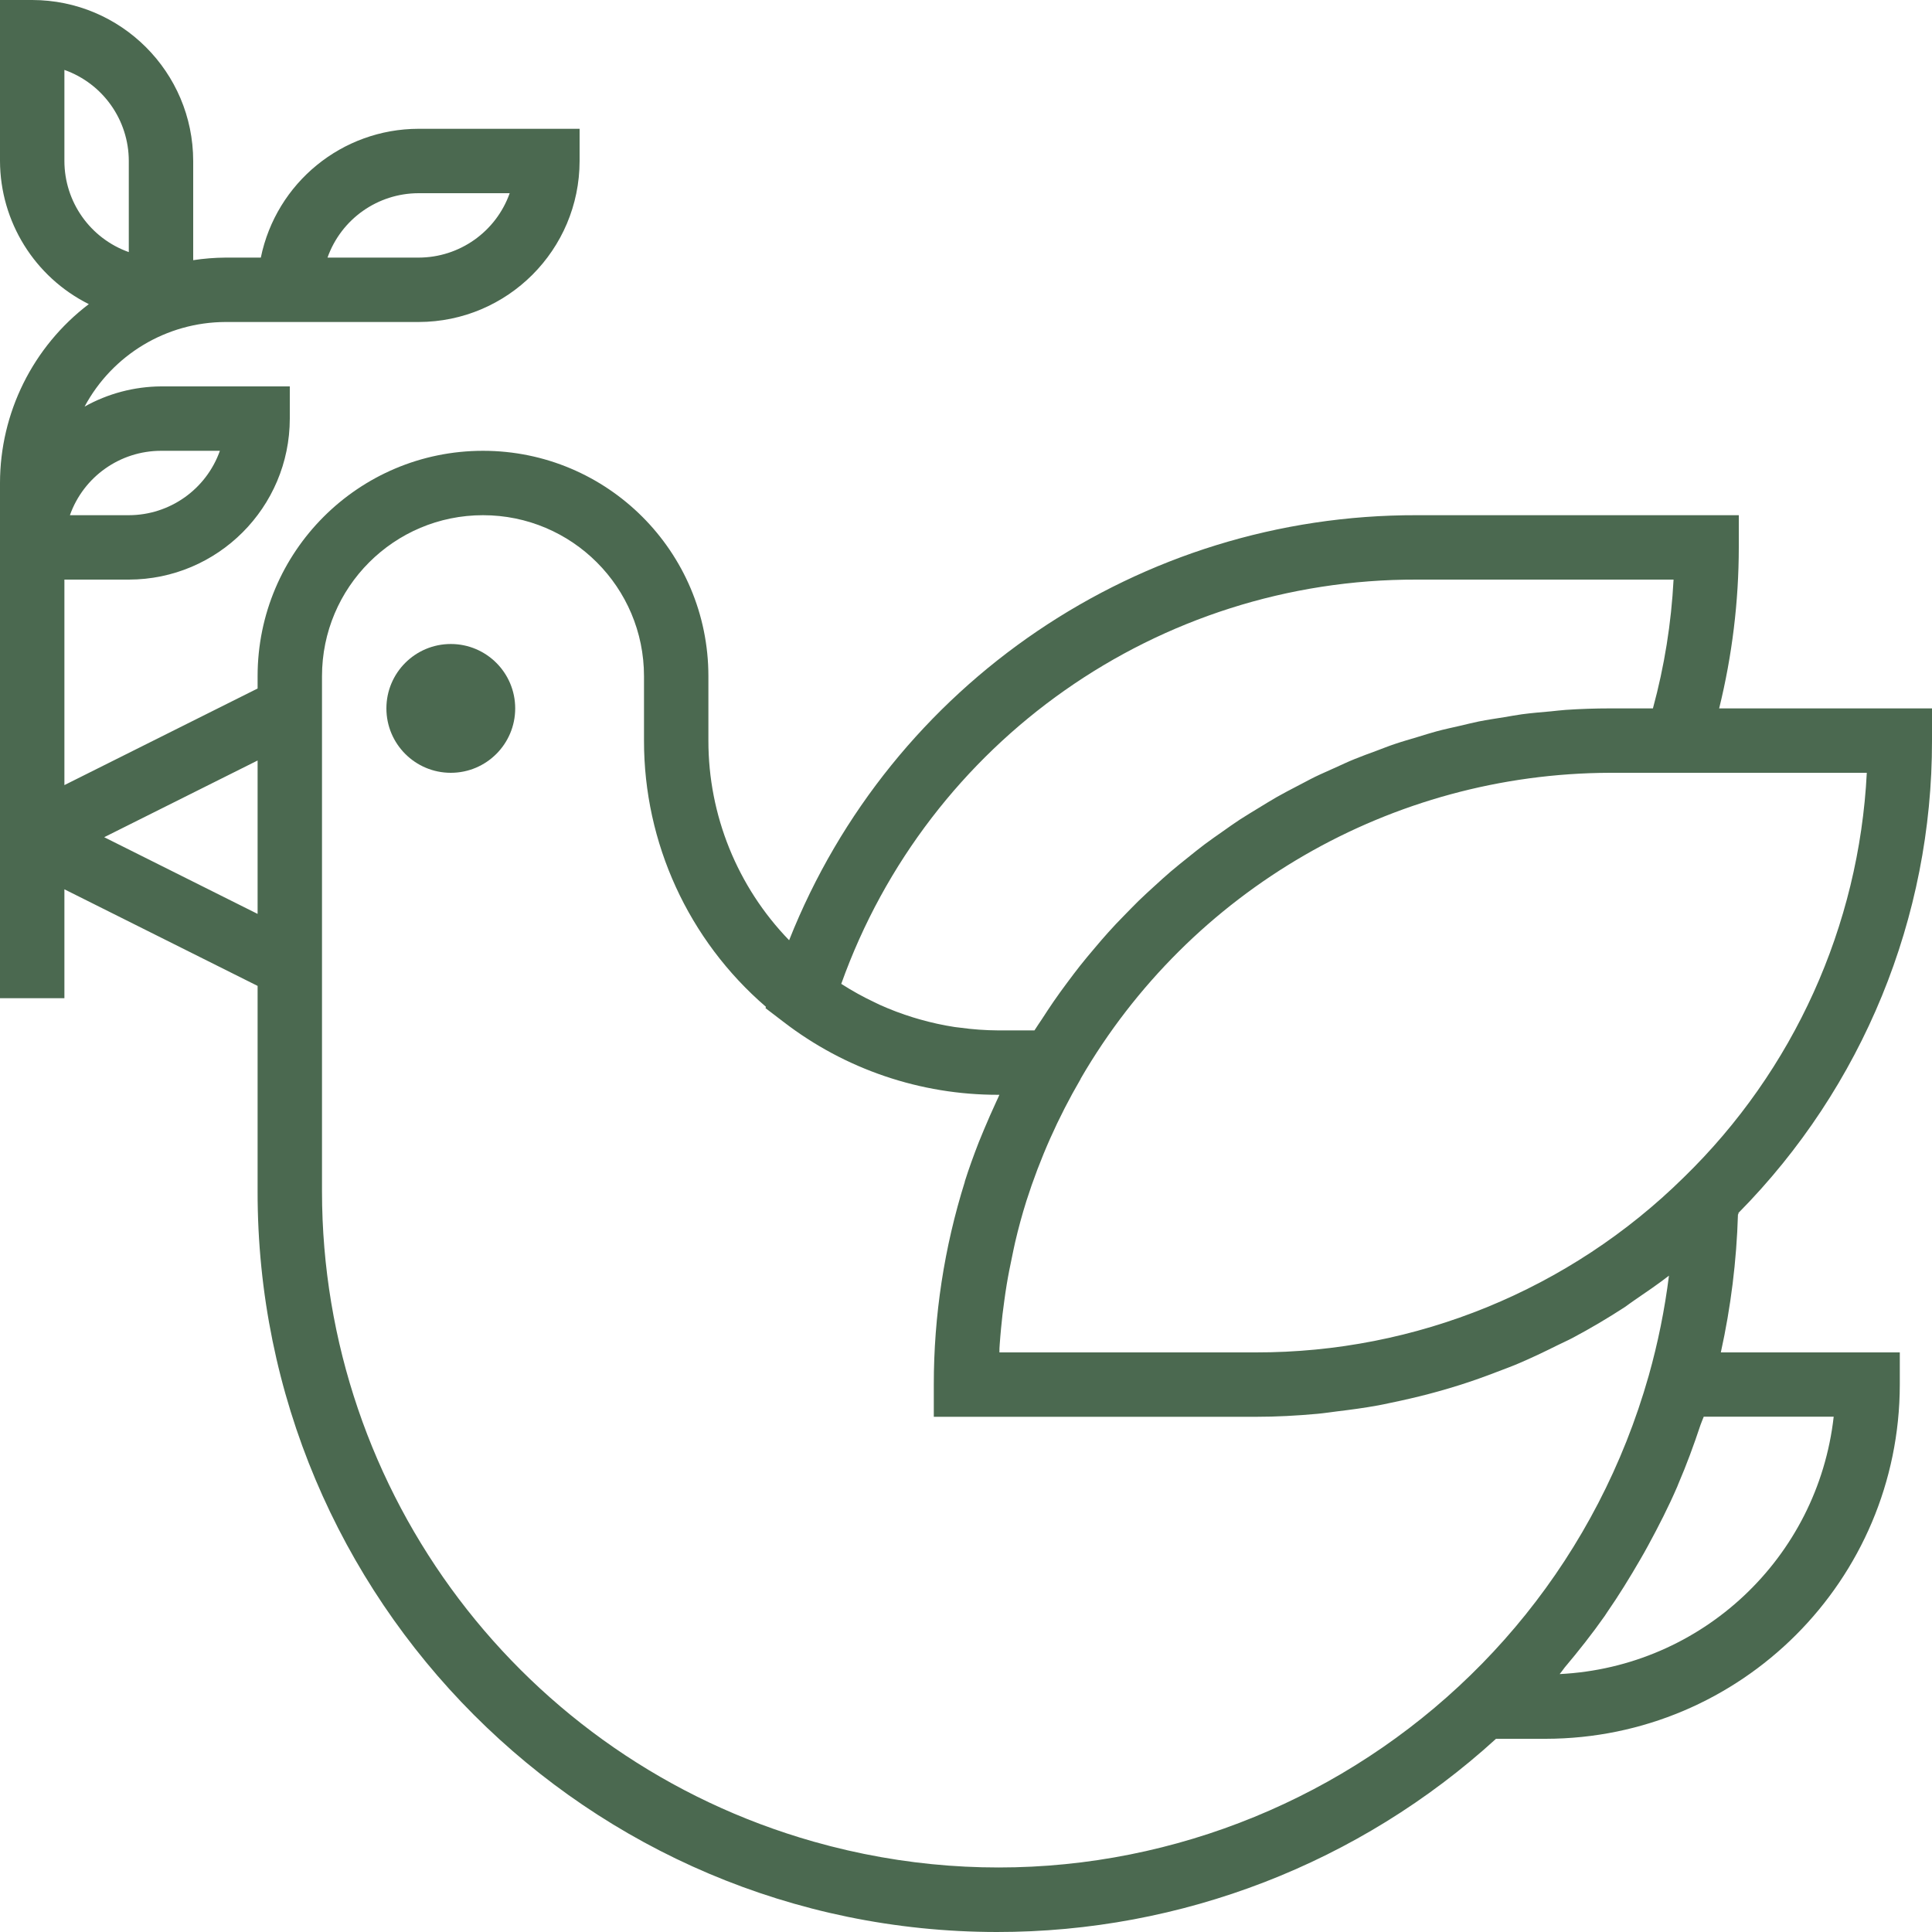 <svg width="512" height="512" viewBox="0 0 512 512" fill="none" xmlns="http://www.w3.org/2000/svg">
<g clip-path="url(#clip0)">
<path d="M460.706 321.707V321.442C493.639 288.112 512.075 243.123 512 196.267V187.733H455.595C459.034 173.772 460.782 159.446 460.8 145.067V136.533H375.467C302.144 136.338 236.164 181.018 209.126 249.173C195.389 234.99 187.715 216.013 187.733 196.267V179.2C187.733 146.21 160.99 119.467 128 119.467C95.01 119.467 68.267 146.21 68.267 179.2V182.46L17.067 208.06V153.6H34.133C57.685 153.572 76.772 134.485 76.8 110.933V102.4H42.667C35.574 102.45 28.609 104.29 22.417 107.75C29.799 93.996 44.123 85.391 59.733 85.333H110.933C134.485 85.306 153.572 66.219 153.6 42.667V34.133H110.933C90.665 34.156 73.2 48.413 69.12 68.267H59.733C56.876 68.289 54.025 68.517 51.2 68.949V42.667C51.172 19.115 32.085 0.029 8.533 0H0V42.667C0.054 58.739 9.157 73.411 23.535 80.597C8.722 91.859 0.017 109.392 0 128V264.533H17.067V235.674L68.267 261.274V315.733C68.158 424.02 155.854 511.891 264.141 512C313.091 512.049 360.29 493.786 396.459 460.8H409.6C461.418 460.743 503.41 418.751 503.467 366.933V358.4H456.038C458.691 346.386 460.211 334.149 460.578 321.852L460.706 321.707ZM110.933 51.2H135.074C131.444 61.421 121.779 68.254 110.933 68.267H86.793C90.422 58.047 100.087 51.214 110.933 51.2ZM17.067 42.667V18.526C27.288 22.154 34.123 31.82 34.133 42.667V66.808C23.912 63.18 17.077 53.514 17.067 42.667ZM42.667 119.467H58.274C54.644 129.687 44.979 136.521 34.133 136.533H18.526C22.156 126.314 31.821 119.481 42.667 119.467ZM68.267 242.193L27.614 221.867L68.267 201.54V242.193ZM375.467 153.6H443.511C442.912 165.14 441.078 176.583 438.042 187.733H426.667C422.741 187.733 418.833 187.865 414.942 188.126C413.628 188.211 412.339 188.39 411.034 188.51C408.474 188.74 405.914 188.945 403.354 189.286C401.784 189.491 400.239 189.807 398.686 190.054C396.433 190.413 394.163 190.746 391.927 191.189C390.272 191.522 388.651 191.949 387.004 192.324C384.896 192.811 382.737 193.263 380.689 193.818C378.982 194.27 377.37 194.807 375.714 195.302C373.7 195.908 371.669 196.48 369.681 197.154C367.974 197.717 366.37 198.374 364.715 198.989C362.786 199.706 360.841 200.397 358.938 201.182C357.231 201.865 355.644 202.633 354.005 203.366C352.162 204.22 350.302 204.996 348.493 205.875C346.863 206.669 345.267 207.582 343.663 208.384C341.888 209.314 340.105 210.236 338.364 211.226C336.777 212.13 335.241 213.094 333.679 214.042C331.972 215.083 330.266 216.107 328.559 217.207C327.031 218.214 325.538 219.273 324.045 220.331C322.415 221.474 320.777 222.609 319.181 223.804C317.713 224.905 316.288 226.065 314.854 227.217C313.421 228.369 311.731 229.709 310.212 231.006C308.693 232.303 307.465 233.446 306.099 234.684C304.734 235.921 303.147 237.372 301.705 238.771C300.262 240.171 299.145 241.391 297.822 242.714C296.499 244.036 295.023 245.615 293.675 247.117C292.446 248.474 291.26 249.873 290.074 251.281C288.751 252.834 287.445 254.396 286.174 256C285.039 257.442 283.938 258.91 282.837 260.386C281.609 262.033 280.397 263.697 279.228 265.395C278.187 266.906 277.18 268.45 276.173 270.003C275.507 271.036 274.79 272.017 274.142 273.067H264.533C261.148 273.047 257.766 272.805 254.413 272.341C253.943 272.282 253.474 272.239 253.005 272.171C249.865 271.687 246.758 271.006 243.703 270.131L241.997 269.628C238.977 268.7 236.019 267.582 233.139 266.283C232.67 266.069 232.209 265.83 231.74 265.609C228.734 264.192 225.824 262.581 223.027 260.787L222.942 260.727C245.965 196.32 307.068 153.404 375.467 153.6ZM215.603 488.047C138.55 466.177 85.368 395.829 85.333 315.733V179.2C85.333 155.636 104.436 136.533 128 136.533C151.564 136.533 170.667 155.636 170.667 179.2V196.267C170.637 223.372 182.439 249.139 202.982 266.82L202.871 267.17L207.642 270.814C223.943 283.375 243.953 290.17 264.533 290.133H264.849C264.55 290.756 264.32 291.388 263.996 292.011C262.858 294.474 261.772 296.946 260.736 299.426C260.284 300.51 259.823 301.594 259.396 302.677C258.039 306.167 256.768 309.666 255.659 313.173H255.693C250.231 330.571 247.457 348.699 247.467 366.933V375.467H332.8C338.295 375.467 343.74 375.168 349.15 374.673C350.908 374.511 352.631 374.238 354.381 374.025C358.033 373.589 361.66 373.094 365.261 372.437C367.266 372.07 369.254 371.584 371.234 371.191C374.545 370.466 377.839 369.664 381.099 368.751C383.104 368.188 385.101 367.607 387.072 366.976C390.323 365.943 393.532 364.791 396.715 363.563C398.566 362.854 400.427 362.18 402.253 361.404C405.786 359.91 409.25 358.255 412.681 356.54C414.046 355.857 415.437 355.26 416.785 354.543C421.507 352.029 426.121 349.303 430.626 346.368C431.479 345.779 432.333 345.105 433.246 344.499C436.301 342.417 439.356 340.335 442.291 338.065C441.17 347.028 439.376 355.893 436.924 364.587C409.9 459.795 310.812 515.07 215.603 488.047ZM485.948 375.441C481.725 412.899 450.978 441.778 413.329 443.648C413.79 443.11 414.182 442.513 414.626 441.941C418.355 437.513 421.948 432.973 425.267 428.245C425.481 427.938 425.668 427.605 425.89 427.298C429.005 422.801 431.863 418.15 434.603 413.423C435.354 412.126 436.087 410.863 436.804 409.515C439.569 404.437 442.197 399.275 444.484 393.984C444.587 393.754 444.663 393.506 444.766 393.276C446.967 388.156 448.896 382.916 450.654 377.609C450.901 376.875 451.234 376.184 451.507 375.441H485.948V375.441ZM446.234 312.004C416.006 341.803 375.245 358.475 332.8 358.4H264.858C264.858 357.692 264.858 356.975 264.934 356.267C265.028 354.842 265.165 353.425 265.293 352C265.515 349.571 265.799 347.15 266.146 344.738C266.342 343.313 266.539 341.888 266.778 340.471C267.187 337.963 267.691 335.471 268.22 332.979C268.484 331.733 268.723 330.479 269.013 329.242C269.867 325.564 270.865 321.903 272 318.285C275.598 307.008 280.422 296.159 286.387 285.935V285.867C315.411 235.829 368.82 204.964 426.667 204.8H494.72C492.678 245.376 475.357 283.677 446.234 312.004Z" fill="#4B6950"/>
<path d="M119.467 204.8C128.892 204.8 136.533 197.159 136.533 187.733C136.533 178.308 128.892 170.667 119.467 170.667C110.041 170.667 102.4 178.308 102.4 187.733C102.4 197.159 110.041 204.8 119.467 204.8Z" fill="#4B6950"/>
</g>
<defs>
<clipPath id="clip0">
<rect width="512" height="512" fill="white"/>
</clipPath>
</defs>
</svg>
